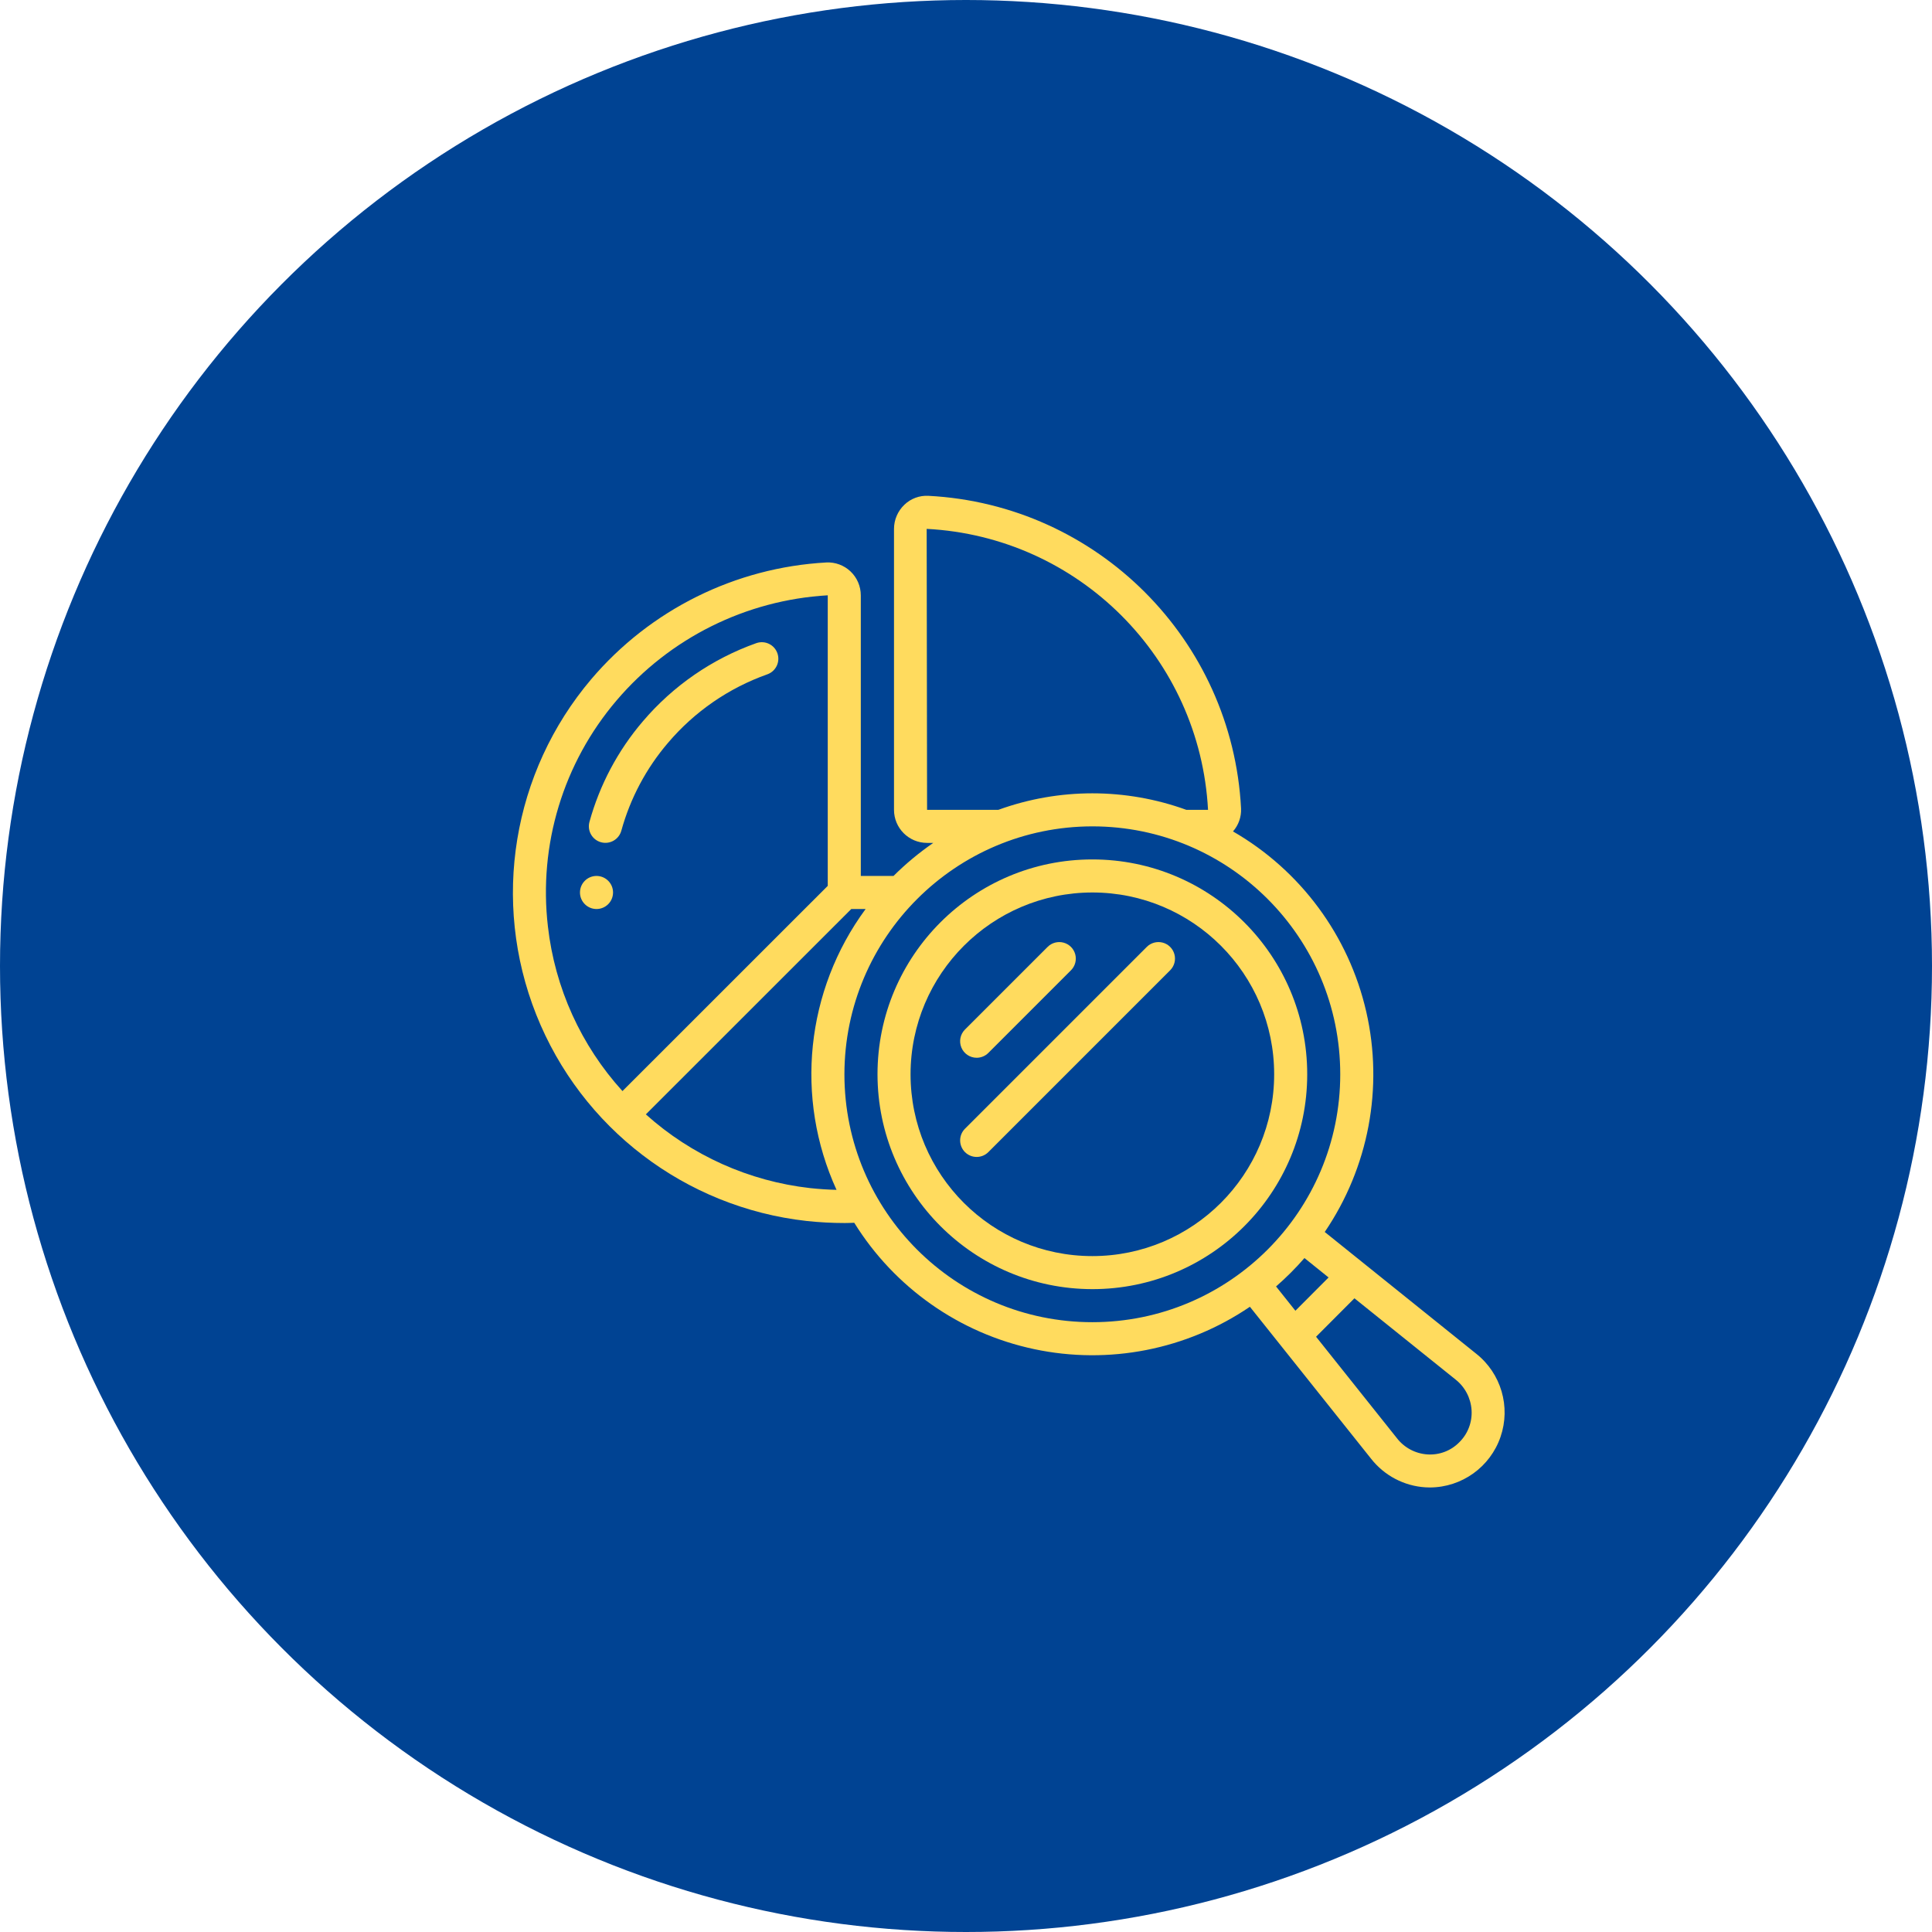 <?xml version="1.0" encoding="UTF-8"?> <svg xmlns="http://www.w3.org/2000/svg" width="113" height="113" viewBox="0 0 113 113" fill="none"><circle cx="56.5" cy="56.5" r="56.5" fill="#004393"></circle><g clip-path="url(#clip0)"><path d="M63.89 75.4C70.831 75.4 76.457 69.774 76.457 62.833C76.457 55.893 70.831 50.267 63.89 50.267C56.95 50.267 51.324 55.893 51.324 62.833C51.331 69.771 56.953 75.393 63.89 75.4ZM63.89 52.2C69.763 52.2 74.524 56.961 74.524 62.833C74.524 68.706 69.763 73.467 63.89 73.467C58.018 73.467 53.257 68.706 53.257 62.833C53.264 56.964 58.021 52.207 63.89 52.2Z" fill="#FFDB5E"></path><path d="M49.745 33.421C49.365 33.061 48.854 32.872 48.331 32.898C43.009 33.192 38.04 35.658 34.587 39.718C29.968 45.163 28.729 52.71 31.364 59.345C34 65.98 40.08 70.621 47.175 71.413C47.919 71.493 48.667 71.533 49.416 71.533C49.599 71.533 49.781 71.524 49.964 71.518C52.318 75.312 56.118 77.982 60.486 78.909C64.854 79.837 69.412 78.942 73.105 76.431L80.188 85.313C80.962 86.304 82.124 86.916 83.378 86.992C83.465 86.997 83.551 87 83.638 87C85.503 86.991 87.158 85.804 87.764 84.041C88.371 82.278 87.797 80.324 86.332 79.17L77.482 72.057C80.048 68.287 80.928 63.618 79.91 59.173C78.892 54.727 76.067 50.906 72.116 48.629C72.441 48.26 72.611 47.778 72.588 47.286C72.074 37.409 64.181 29.516 54.304 29C53.783 28.971 53.273 29.159 52.897 29.521C52.51 29.889 52.29 30.399 52.289 30.933V47.367C52.289 48.434 53.155 49.3 54.223 49.3H54.587C53.755 49.873 52.977 50.52 52.261 51.233H50.347V34.819C50.346 34.29 50.129 33.785 49.745 33.421ZM32.047 54.191C31.489 49.418 32.943 44.627 36.061 40.969C39.166 37.319 43.629 35.097 48.414 34.819V51.813L36.407 63.816C33.98 61.144 32.455 57.777 32.047 54.191ZM86.07 82.474C86.115 83.175 85.854 83.862 85.353 84.355C84.867 84.853 84.187 85.112 83.492 85.067C82.788 85.022 82.137 84.677 81.705 84.119L76.975 78.184L79.219 75.935L85.128 80.683C85.683 81.118 86.025 81.77 86.07 82.474ZM77.707 74.717L75.766 76.663L74.634 75.243C75.226 74.729 75.781 74.174 76.296 73.582L77.707 74.717ZM54.223 47.367L54.2 30.933C63.081 31.394 70.183 38.485 70.656 47.367H69.389C65.836 46.078 61.943 46.078 58.39 47.367H54.223ZM63.889 48.333C71.897 48.333 78.389 54.825 78.389 62.833C78.389 70.841 71.897 77.333 63.889 77.333C55.881 77.333 49.389 70.841 49.389 62.833C49.398 54.829 55.885 48.342 63.889 48.333ZM50.629 53.167C47.123 57.928 46.472 64.215 48.927 69.593C48.415 69.58 47.899 69.546 47.381 69.49C43.808 69.087 40.45 67.58 37.775 65.178L49.79 53.167H50.629Z" fill="#FFDB5E"></path><path d="M39.066 43.453C40.616 41.626 42.622 40.241 44.881 39.44C45.384 39.261 45.647 38.708 45.468 38.205C45.29 37.702 44.737 37.439 44.234 37.617C41.655 38.533 39.364 40.113 37.592 42.199C36.135 43.905 35.072 45.91 34.476 48.073C34.335 48.588 34.637 49.12 35.152 49.262C35.667 49.404 36.199 49.101 36.341 48.586C36.862 46.696 37.792 44.944 39.066 43.453Z" fill="#FFDB5E"></path><path d="M34.889 53.167C35.423 53.167 35.856 52.734 35.856 52.2C35.856 51.666 35.423 51.233 34.889 51.233C34.355 51.233 33.922 51.666 33.922 52.2C33.922 52.734 34.355 53.167 34.889 53.167Z" fill="#FFDB5E"></path><path d="M57.123 61.867C57.379 61.867 57.625 61.766 57.806 61.585L62.639 56.751C62.884 56.507 62.979 56.151 62.89 55.818C62.801 55.484 62.54 55.223 62.207 55.134C61.873 55.044 61.517 55.139 61.273 55.384L56.439 60.217C56.163 60.493 56.08 60.909 56.23 61.27C56.379 61.631 56.732 61.867 57.123 61.867Z" fill="#FFDB5E"></path><path d="M56.44 67.385C56.818 67.762 57.43 67.762 57.807 67.385L68.44 56.751C68.685 56.507 68.78 56.151 68.691 55.817C68.602 55.484 68.341 55.223 68.008 55.133C67.674 55.044 67.318 55.139 67.074 55.383L56.44 66.017C56.259 66.198 56.157 66.444 56.157 66.701C56.157 66.957 56.259 67.203 56.44 67.385Z" fill="#FFDB5E"></path></g><defs><clipPath id="clip0"><rect width="58" height="58" fill="white" transform="translate(30 29)"></rect></clipPath></defs></svg> 